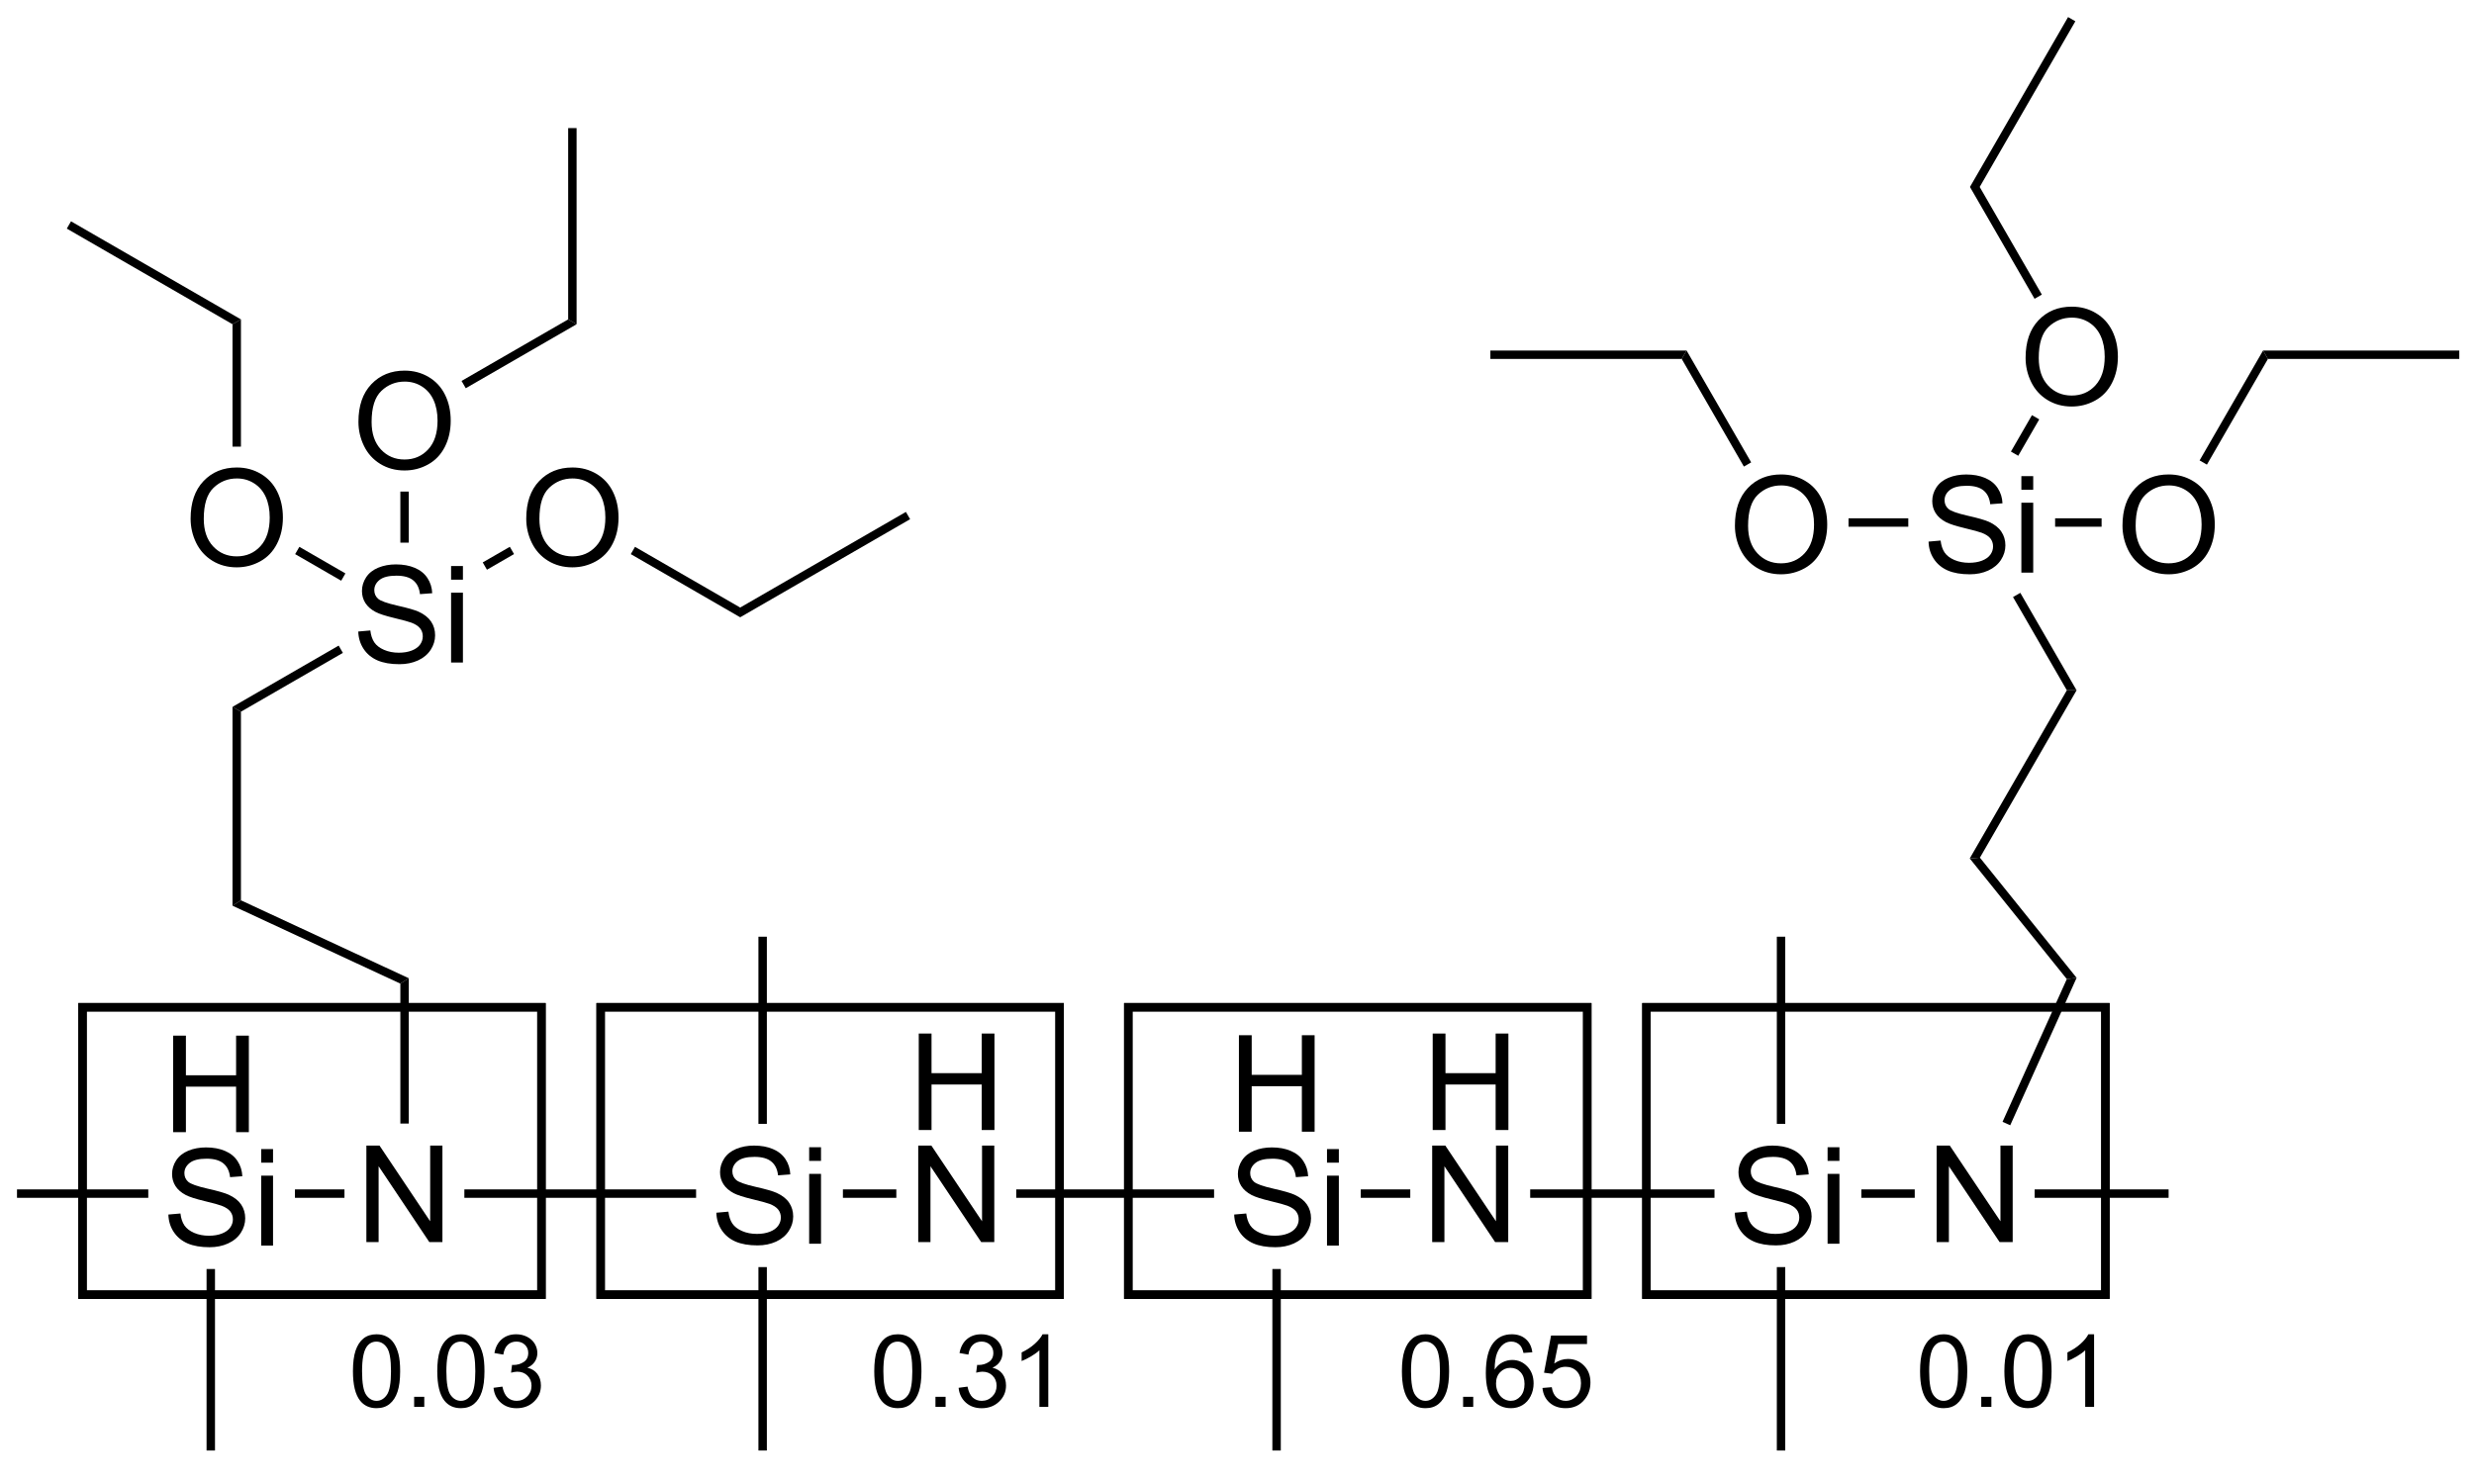 <?xml version="1.0" encoding="UTF-8"?>
<!DOCTYPE svg PUBLIC '-//W3C//DTD SVG 1.0//EN'
          'http://www.w3.org/TR/2001/REC-SVG-20010904/DTD/svg10.dtd'>
<svg stroke-dasharray="none" shape-rendering="auto" xmlns="http://www.w3.org/2000/svg" font-family="'Dialog'" text-rendering="auto" width="90" fill-opacity="1" color-interpolation="auto" color-rendering="auto" preserveAspectRatio="xMidYMid meet" font-size="12px" viewBox="0 0 90 54" fill="black" xmlns:xlink="http://www.w3.org/1999/xlink" stroke="black" image-rendering="auto" stroke-miterlimit="10" stroke-linecap="square" stroke-linejoin="miter" font-style="normal" stroke-width="1" height="54" stroke-dashoffset="0" font-weight="normal" stroke-opacity="1"
><!--Generated by the Batik Graphics2D SVG Generator--><defs id="genericDefs"
  /><g
  ><defs id="defs1"
    ><clipPath clipPathUnits="userSpaceOnUse" id="clipPath1"
      ><path d="M0.646 0.646 L151.728 0.646 L151.728 90.169 L0.646 90.169 L0.646 0.646 Z"
      /></clipPath
      ><clipPath clipPathUnits="userSpaceOnUse" id="clipPath2"
      ><path d="M83.215 96.438 L83.215 183.472 L230.097 183.472 L230.097 96.438 Z"
      /></clipPath
    ></defs
    ><g transform="scale(0.596,0.596) translate(-0.646,-0.646) matrix(1.029,0,0,1.029,-84.95,-98.55)"
    ><path d="M93.453 163.575 L93.453 157.848 L94.211 157.848 L94.211 160.2 L97.188 160.2 L97.188 157.848 L97.945 157.848 L97.945 163.575 L97.188 163.575 L97.188 160.875 L94.211 160.875 L94.211 163.575 L93.453 163.575 Z" stroke="none" clip-path="url(#clipPath2)"
    /></g
    ><g transform="matrix(0.613,0,0,0.613,-50.989,-59.091)"
    ><path d="M93.172 168.492 L93.888 168.43 Q93.938 168.859 94.122 169.135 Q94.31 169.411 94.701 169.581 Q95.091 169.75 95.578 169.75 Q96.013 169.75 96.344 169.622 Q96.677 169.492 96.838 169.268 Q97 169.044 97 168.779 Q97 168.508 96.844 168.307 Q96.688 168.107 96.328 167.969 Q96.099 167.88 95.31 167.69 Q94.521 167.5 94.203 167.333 Q93.794 167.117 93.591 166.799 Q93.391 166.482 93.391 166.086 Q93.391 165.654 93.635 165.276 Q93.883 164.898 94.354 164.703 Q94.828 164.508 95.406 164.508 Q96.044 164.508 96.529 164.714 Q97.016 164.919 97.276 165.318 Q97.539 165.716 97.56 166.219 L96.833 166.273 Q96.773 165.732 96.435 165.456 Q96.099 165.177 95.438 165.177 Q94.75 165.177 94.435 165.43 Q94.122 165.68 94.122 166.036 Q94.122 166.344 94.344 166.544 Q94.562 166.742 95.487 166.953 Q96.412 167.161 96.755 167.318 Q97.255 167.547 97.492 167.901 Q97.732 168.255 97.732 168.716 Q97.732 169.172 97.469 169.578 Q97.208 169.982 96.716 170.208 Q96.227 170.432 95.615 170.432 Q94.836 170.432 94.31 170.206 Q93.787 169.976 93.487 169.523 Q93.188 169.068 93.172 168.492 ZM98.68 165.414 L98.68 164.607 L99.383 164.607 L99.383 165.414 L98.68 165.414 ZM98.68 170.333 L98.68 166.185 L99.383 166.185 L99.383 170.333 L98.68 170.333 Z" stroke="none" clip-path="url(#clipPath2)"
    /></g
    ><g transform="matrix(0.613,0,0,0.613,-50.989,-59.091)"
    ><path d="M84.188 167.5 L84.188 167 L91.979 167 L91.979 167.5 Z" stroke="none" clip-path="url(#clipPath2)"
    /></g
    ><g transform="matrix(0.613,0,0,0.613,-50.989,-59.091)"
    ><path d="M104.922 170.125 L104.922 164.398 L105.701 164.398 L108.708 168.893 L108.708 164.398 L109.435 164.398 L109.435 170.125 L108.656 170.125 L105.648 165.625 L105.648 170.125 L104.922 170.125 Z" stroke="none" clip-path="url(#clipPath2)"
    /></g
    ><g transform="matrix(0.613,0,0,0.613,-50.989,-59.091)"
    ><path d="M100.683 167.5 L100.683 167 L103.622 167 L103.622 167.5 Z" stroke="none" clip-path="url(#clipPath2)"
    /></g
    ><g transform="matrix(0.613,0,0,0.613,-50.989,-59.091)"
    ><path d="M125.691 168.384 L126.407 168.321 Q126.457 168.751 126.642 169.027 Q126.829 169.303 127.22 169.472 Q127.611 169.642 128.098 169.642 Q128.532 169.642 128.863 169.514 Q129.197 169.384 129.358 169.16 Q129.519 168.936 129.519 168.67 Q129.519 168.399 129.363 168.199 Q129.207 167.998 128.848 167.86 Q128.619 167.772 127.829 167.582 Q127.04 167.392 126.723 167.225 Q126.314 167.009 126.111 166.691 Q125.91 166.373 125.91 165.978 Q125.91 165.545 126.155 165.168 Q126.402 164.79 126.874 164.595 Q127.348 164.399 127.926 164.399 Q128.564 164.399 129.048 164.605 Q129.535 164.811 129.796 165.209 Q130.059 165.608 130.079 166.11 L129.353 166.165 Q129.293 165.623 128.954 165.347 Q128.619 165.069 127.957 165.069 Q127.269 165.069 126.954 165.321 Q126.642 165.571 126.642 165.928 Q126.642 166.235 126.863 166.436 Q127.082 166.634 128.006 166.845 Q128.931 167.053 129.275 167.209 Q129.775 167.439 130.012 167.793 Q130.251 168.147 130.251 168.608 Q130.251 169.064 129.988 169.47 Q129.728 169.873 129.236 170.1 Q128.746 170.324 128.134 170.324 Q127.355 170.324 126.829 170.097 Q126.306 169.868 126.007 169.415 Q125.707 168.959 125.691 168.384 ZM131.199 165.306 L131.199 164.498 L131.902 164.498 L131.902 165.306 L131.199 165.306 ZM131.199 170.225 L131.199 166.077 L131.902 166.077 L131.902 170.225 L131.199 170.225 Z" stroke="none" clip-path="url(#clipPath2)"
    /></g
    ><g transform="matrix(0.613,0,0,0.613,-50.989,-59.091)"
    ><path d="M110.737 167.5 L110.737 167 L124.489 167 L124.489 167.5 Z" stroke="none" clip-path="url(#clipPath2)"
    /></g
    ><g transform="matrix(0.613,0,0,0.613,-50.989,-59.091)"
    ><path d="M137.703 163.475 L137.703 157.748 L138.461 157.748 L138.461 160.1 L141.438 160.1 L141.438 157.748 L142.195 157.748 L142.195 163.475 L141.438 163.475 L141.438 160.774 L138.461 160.774 L138.461 163.475 L137.703 163.475 Z" stroke="none" clip-path="url(#clipPath2)"
    /></g
    ><g transform="matrix(0.613,0,0,0.613,-50.989,-59.091)"
    ><path d="M137.672 170.125 L137.672 164.398 L138.451 164.398 L141.458 168.893 L141.458 164.398 L142.185 164.398 L142.185 170.125 L141.406 170.125 L138.398 165.625 L138.398 170.125 L137.672 170.125 Z" stroke="none" clip-path="url(#clipPath2)"
    /></g
    ><g transform="matrix(0.613,0,0,0.613,-50.989,-59.091)"
    ><path d="M133.202 167.5 L133.202 167 L136.372 167 L136.372 167.5 Z" stroke="none" clip-path="url(#clipPath2)"
    /></g
    ><g transform="matrix(0.613,0,0,0.613,-50.989,-59.091)"
    ><path d="M156.703 163.575 L156.703 157.848 L157.461 157.848 L157.461 160.2 L160.438 160.2 L160.438 157.848 L161.195 157.848 L161.195 163.575 L160.438 163.575 L160.438 160.875 L157.461 160.875 L157.461 163.575 L156.703 163.575 Z" stroke="none" clip-path="url(#clipPath2)"
    /></g
    ><g transform="matrix(0.613,0,0,0.613,-50.989,-59.091)"
    ><path d="M156.422 168.492 L157.138 168.43 Q157.188 168.859 157.372 169.135 Q157.56 169.411 157.951 169.581 Q158.341 169.75 158.828 169.75 Q159.263 169.75 159.594 169.622 Q159.927 169.492 160.089 169.268 Q160.25 169.044 160.25 168.779 Q160.25 168.508 160.094 168.307 Q159.938 168.107 159.578 167.969 Q159.349 167.88 158.56 167.69 Q157.771 167.5 157.453 167.333 Q157.044 167.117 156.841 166.799 Q156.641 166.482 156.641 166.086 Q156.641 165.654 156.885 165.276 Q157.133 164.898 157.604 164.703 Q158.078 164.508 158.656 164.508 Q159.294 164.508 159.779 164.714 Q160.266 164.919 160.526 165.318 Q160.789 165.716 160.81 166.219 L160.083 166.273 Q160.023 165.732 159.685 165.456 Q159.349 165.177 158.688 165.177 Q158 165.177 157.685 165.43 Q157.372 165.68 157.372 166.036 Q157.372 166.344 157.594 166.544 Q157.812 166.742 158.737 166.953 Q159.661 167.161 160.005 167.318 Q160.505 167.547 160.742 167.901 Q160.982 168.255 160.982 168.716 Q160.982 169.172 160.719 169.578 Q160.458 169.982 159.966 170.208 Q159.477 170.432 158.865 170.432 Q158.086 170.432 157.56 170.206 Q157.036 169.976 156.737 169.523 Q156.438 169.068 156.422 168.492 ZM161.93 165.414 L161.93 164.607 L162.633 164.607 L162.633 165.414 L161.93 165.414 ZM161.93 170.333 L161.93 166.185 L162.633 166.185 L162.633 170.333 L161.93 170.333 Z" stroke="none" clip-path="url(#clipPath2)"
    /></g
    ><g transform="matrix(0.613,0,0,0.613,-50.989,-59.091)"
    ><path d="M143.488 167.5 L143.488 167 L155.229 167 L155.229 167.5 Z" stroke="none" clip-path="url(#clipPath2)"
    /></g
    ><g transform="matrix(0.613,0,0,0.613,-50.989,-59.091)"
    ><path d="M168.203 163.475 L168.203 157.748 L168.961 157.748 L168.961 160.1 L171.938 160.1 L171.938 157.748 L172.695 157.748 L172.695 163.475 L171.938 163.475 L171.938 160.774 L168.961 160.774 L168.961 163.475 L168.203 163.475 Z" stroke="none" clip-path="url(#clipPath2)"
    /></g
    ><g transform="matrix(0.613,0,0,0.613,-50.989,-59.091)"
    ><path d="M168.172 170.125 L168.172 164.398 L168.951 164.398 L171.958 168.893 L171.958 164.398 L172.685 164.398 L172.685 170.125 L171.906 170.125 L168.898 165.625 L168.898 170.125 L168.172 170.125 Z" stroke="none" clip-path="url(#clipPath2)"
    /></g
    ><g transform="matrix(0.613,0,0,0.613,-50.989,-59.091)"
    ><path d="M163.933 167.5 L163.933 167 L166.872 167 L166.872 167.5 Z" stroke="none" clip-path="url(#clipPath2)"
    /></g
    ><g transform="matrix(0.613,0,0,0.613,-50.989,-59.091)"
    ><path d="M186.129 168.384 L186.845 168.321 Q186.894 168.751 187.079 169.027 Q187.267 169.303 187.657 169.472 Q188.048 169.642 188.535 169.642 Q188.97 169.642 189.301 169.514 Q189.634 169.384 189.796 169.16 Q189.957 168.936 189.957 168.67 Q189.957 168.399 189.801 168.199 Q189.644 167.998 189.285 167.86 Q189.056 167.772 188.267 167.582 Q187.478 167.392 187.16 167.225 Q186.751 167.009 186.548 166.691 Q186.348 166.373 186.348 165.978 Q186.348 165.545 186.592 165.168 Q186.84 164.79 187.311 164.595 Q187.785 164.399 188.363 164.399 Q189.001 164.399 189.486 164.605 Q189.973 164.811 190.233 165.209 Q190.496 165.608 190.517 166.11 L189.79 166.165 Q189.73 165.623 189.392 165.347 Q189.056 165.069 188.394 165.069 Q187.707 165.069 187.392 165.321 Q187.079 165.571 187.079 165.928 Q187.079 166.235 187.301 166.436 Q187.519 166.634 188.444 166.845 Q189.369 167.053 189.712 167.209 Q190.212 167.439 190.449 167.793 Q190.689 168.147 190.689 168.608 Q190.689 169.064 190.426 169.47 Q190.165 169.873 189.673 170.1 Q189.184 170.324 188.572 170.324 Q187.793 170.324 187.267 170.097 Q186.744 169.868 186.444 169.415 Q186.144 168.959 186.129 168.384 ZM191.637 165.306 L191.637 164.498 L192.34 164.498 L192.34 165.306 L191.637 165.306 ZM191.637 170.225 L191.637 166.077 L192.34 166.077 L192.34 170.225 L191.637 170.225 Z" stroke="none" clip-path="url(#clipPath2)"
    /></g
    ><g transform="matrix(0.613,0,0,0.613,-50.989,-59.091)"
    ><path d="M173.988 167.5 L173.988 167 L184.926 167 L184.926 167.5 Z" stroke="none" clip-path="url(#clipPath2)"
    /></g
    ><g transform="matrix(0.613,0,0,0.613,-50.989,-59.091)"
    ><path d="M198.109 170.125 L198.109 164.398 L198.888 164.398 L201.896 168.893 L201.896 164.398 L202.622 164.398 L202.622 170.125 L201.844 170.125 L198.836 165.625 L198.836 170.125 L198.109 170.125 Z" stroke="none" clip-path="url(#clipPath2)"
    /></g
    ><g transform="matrix(0.613,0,0,0.613,-50.989,-59.091)"
    ><path d="M193.64 167.5 L193.64 167 L196.809 167 L196.809 167.5 Z" stroke="none" clip-path="url(#clipPath2)"
    /></g
    ><g transform="matrix(0.613,0,0,0.613,-50.989,-59.091)"
    ><path d="M202.476 163.193 L202.02 162.988 L205.834 154.515 L206.416 154.441 Z" stroke="none" clip-path="url(#clipPath2)"
    /></g
    ><g transform="matrix(0.613,0,0,0.613,-50.989,-59.091)"
    ><path d="M203.925 167.5 L203.925 167 L211.875 167 L211.875 167.5 Z" stroke="none" clip-path="url(#clipPath2)"
    /></g
    ><g transform="matrix(0.613,0,0,0.613,-50.989,-59.091)"
    ><path d="M189.125 163.109 L188.625 163.109 L188.625 152 L189.125 152 Z" stroke="none" clip-path="url(#clipPath2)"
    /></g
    ><g transform="matrix(0.613,0,0,0.613,-50.989,-59.091)"
    ><path d="M188.625 171.612 L189.125 171.612 L189.125 182.5 L188.625 182.5 Z" stroke="none" clip-path="url(#clipPath2)"
    /></g
    ><g transform="matrix(0.613,0,0,0.613,-50.989,-59.091)"
    ><path d="M206.416 154.441 L205.834 154.515 L200.073 147.355 L200.677 147.308 Z" stroke="none" clip-path="url(#clipPath2)"
    /></g
    ><g transform="matrix(0.613,0,0,0.613,-50.989,-59.091)"
    ><path d="M200.677 147.308 L200.073 147.355 L205.836 137.372 L206.414 137.372 Z" stroke="none" clip-path="url(#clipPath2)"
    /></g
    ><g transform="matrix(0.613,0,0,0.613,-50.989,-59.091)"
    ><path d="M158.688 171.726 L159.188 171.726 L159.188 182.5 L158.688 182.5 Z" stroke="none" clip-path="url(#clipPath2)"
    /></g
    ><g transform="matrix(0.613,0,0,0.613,-50.989,-59.091)"
    ><path d="M128.688 163.109 L128.188 163.109 L128.188 152 L128.688 152 Z" stroke="none" clip-path="url(#clipPath2)"
    /></g
    ><g transform="matrix(0.613,0,0,0.613,-50.989,-59.091)"
    ><path d="M128.188 171.612 L128.688 171.612 L128.688 182.5 L128.188 182.5 Z" stroke="none" clip-path="url(#clipPath2)"
    /></g
    ><g transform="matrix(0.613,0,0,0.613,-50.989,-59.091)"
    ><path d="M107.438 163.091 L106.938 163.091 L106.938 154.785 L107.438 154.465 Z" stroke="none" clip-path="url(#clipPath2)"
    /></g
    ><g transform="matrix(0.613,0,0,0.613,-50.989,-59.091)"
    ><path d="M95.438 171.726 L95.938 171.726 L95.938 182.5 L95.438 182.5 Z" stroke="none" clip-path="url(#clipPath2)"
    /></g
    ><g stroke-width="0.5" transform="matrix(0.613,0,0,0.613,-50.989,-59.091)"
    ><path fill="none" d="M88.075 156.188 L115.312 156.188 L115.312 173.25 L88.075 173.25 Z" clip-path="url(#clipPath2)"
    /></g
    ><g stroke-width="0.5" transform="matrix(0.613,0,0,0.613,-50.989,-59.091)"
    ><path fill="none" d="M88.075 156.188 L115.312 156.188 L115.312 173.25 L88.075 173.25 Z" clip-path="url(#clipPath2)"
    /></g
    ><g transform="matrix(0.613,0,0,0.613,-50.989,-59.091)"
    ><path d="M107.438 154.465 L106.938 154.785 L96.978 150.16 L97.478 149.84 Z" stroke="none" clip-path="url(#clipPath2)"
    /></g
    ><g transform="matrix(0.613,0,0,0.613,-50.989,-59.091)"
    ><path d="M97.478 149.84 L96.978 150.16 L96.978 138.356 L97.478 138.644 Z" stroke="none" clip-path="url(#clipPath2)"
    /></g
    ><g transform="matrix(0.613,0,0,0.613,-50.989,-59.091)"
    ><path d="M104.441 133.884 L105.157 133.821 Q105.207 134.251 105.392 134.527 Q105.579 134.803 105.97 134.972 Q106.361 135.142 106.848 135.142 Q107.282 135.142 107.613 135.014 Q107.947 134.884 108.108 134.66 Q108.269 134.436 108.269 134.17 Q108.269 133.899 108.113 133.699 Q107.957 133.498 107.598 133.36 Q107.368 133.272 106.579 133.082 Q105.79 132.892 105.473 132.725 Q105.064 132.509 104.861 132.191 Q104.66 131.873 104.66 131.478 Q104.66 131.045 104.905 130.668 Q105.152 130.29 105.624 130.095 Q106.098 129.899 106.676 129.899 Q107.314 129.899 107.798 130.105 Q108.285 130.311 108.546 130.709 Q108.809 131.108 108.829 131.61 L108.103 131.665 Q108.043 131.123 107.704 130.847 Q107.368 130.569 106.707 130.569 Q106.019 130.569 105.704 130.821 Q105.392 131.071 105.392 131.428 Q105.392 131.735 105.613 131.936 Q105.832 132.134 106.757 132.345 Q107.681 132.553 108.025 132.709 Q108.525 132.939 108.762 133.293 Q109.001 133.647 109.001 134.108 Q109.001 134.564 108.738 134.97 Q108.478 135.373 107.986 135.6 Q107.496 135.824 106.884 135.824 Q106.105 135.824 105.579 135.597 Q105.056 135.368 104.757 134.915 Q104.457 134.459 104.441 133.884 ZM109.949 130.806 L109.949 129.998 L110.652 129.998 L110.652 130.806 L109.949 130.806 ZM109.949 135.725 L109.949 131.577 L110.652 131.577 L110.652 135.725 L109.949 135.725 Z" stroke="none" clip-path="url(#clipPath2)"
    /></g
    ><g transform="matrix(0.613,0,0,0.613,-50.989,-59.091)"
    ><path d="M97.478 138.644 L96.978 138.356 L103.278 134.719 L103.528 135.152 Z" stroke="none" clip-path="url(#clipPath2)"
    /></g
    ><g transform="matrix(0.613,0,0,0.613,-50.989,-59.091)"
    ><path d="M104.451 121.436 Q104.451 120.009 105.216 119.204 Q105.982 118.397 107.193 118.397 Q107.984 118.397 108.62 118.777 Q109.258 119.155 109.591 119.832 Q109.927 120.509 109.927 121.368 Q109.927 122.241 109.576 122.928 Q109.224 123.616 108.578 123.97 Q107.935 124.324 107.188 124.324 Q106.38 124.324 105.742 123.933 Q105.107 123.54 104.779 122.866 Q104.451 122.189 104.451 121.436 ZM105.232 121.446 Q105.232 122.483 105.787 123.079 Q106.344 123.673 107.185 123.673 Q108.039 123.673 108.591 123.071 Q109.146 122.47 109.146 121.366 Q109.146 120.665 108.909 120.144 Q108.672 119.623 108.216 119.337 Q107.763 119.048 107.195 119.048 Q106.391 119.048 105.81 119.603 Q105.232 120.155 105.232 121.446 Z" stroke="none" clip-path="url(#clipPath2)"
    /></g
    ><g transform="matrix(0.613,0,0,0.613,-50.989,-59.091)"
    ><path d="M107.438 128.609 L106.938 128.609 L106.938 125.577 L107.438 125.577 Z" stroke="none" clip-path="url(#clipPath2)"
    /></g
    ><g transform="matrix(0.613,0,0,0.613,-50.989,-59.091)"
    ><path d="M114.41 127.186 Q114.41 125.759 115.175 124.954 Q115.941 124.147 117.152 124.147 Q117.944 124.147 118.579 124.527 Q119.217 124.905 119.55 125.582 Q119.886 126.259 119.886 127.118 Q119.886 127.991 119.535 128.678 Q119.183 129.366 118.537 129.72 Q117.894 130.074 117.147 130.074 Q116.34 130.074 115.701 129.683 Q115.066 129.29 114.738 128.616 Q114.41 127.939 114.41 127.186 ZM115.191 127.196 Q115.191 128.233 115.746 128.829 Q116.303 129.423 117.144 129.423 Q117.998 129.423 118.55 128.821 Q119.105 128.22 119.105 127.116 Q119.105 126.415 118.868 125.894 Q118.631 125.373 118.175 125.087 Q117.722 124.798 117.155 124.798 Q116.35 124.798 115.769 125.353 Q115.191 125.905 115.191 127.196 Z" stroke="none" clip-path="url(#clipPath2)"
    /></g
    ><g transform="matrix(0.613,0,0,0.613,-50.989,-59.091)"
    ><path d="M112.077 130.215 L111.827 129.782 L113.435 128.855 L113.685 129.287 Z" stroke="none" clip-path="url(#clipPath2)"
    /></g
    ><g transform="matrix(0.613,0,0,0.613,-50.989,-59.091)"
    ><path d="M94.491 127.186 Q94.491 125.759 95.257 124.954 Q96.022 124.147 97.233 124.147 Q98.025 124.147 98.66 124.527 Q99.299 124.905 99.632 125.582 Q99.968 126.259 99.968 127.118 Q99.968 127.991 99.616 128.678 Q99.265 129.366 98.619 129.72 Q97.976 130.074 97.228 130.074 Q96.421 130.074 95.783 129.683 Q95.147 129.29 94.819 128.616 Q94.491 127.939 94.491 127.186 ZM95.272 127.196 Q95.272 128.233 95.827 128.829 Q96.385 129.423 97.226 129.423 Q98.08 129.423 98.632 128.821 Q99.186 128.22 99.186 127.116 Q99.186 126.415 98.95 125.894 Q98.713 125.373 98.257 125.087 Q97.804 124.798 97.236 124.798 Q96.431 124.798 95.851 125.353 Q95.272 125.905 95.272 127.196 Z" stroke="none" clip-path="url(#clipPath2)"
    /></g
    ><g transform="matrix(0.613,0,0,0.613,-50.989,-59.091)"
    ><path d="M103.678 130.435 L103.428 130.868 L100.695 129.29 L100.945 128.857 Z" stroke="none" clip-path="url(#clipPath2)"
    /></g
    ><g transform="matrix(0.613,0,0,0.613,-50.989,-59.091)"
    ><path d="M120.614 129.29 L120.864 128.857 L127.106 132.461 L127.106 133.039 Z" stroke="none" clip-path="url(#clipPath2)"
    /></g
    ><g transform="matrix(0.613,0,0,0.613,-50.989,-59.091)"
    ><path d="M127.106 133.039 L127.106 132.461 L136.94 126.784 L137.19 127.216 Z" stroke="none" clip-path="url(#clipPath2)"
    /></g
    ><g transform="matrix(0.613,0,0,0.613,-50.989,-59.091)"
    ><path d="M110.82 119.442 L110.57 119.009 L116.897 115.356 L117.397 115.644 Z" stroke="none" clip-path="url(#clipPath2)"
    /></g
    ><g transform="matrix(0.613,0,0,0.613,-50.989,-59.091)"
    ><path d="M117.397 115.644 L116.897 115.356 L116.897 104 L117.397 104 Z" stroke="none" clip-path="url(#clipPath2)"
    /></g
    ><g transform="matrix(0.613,0,0,0.613,-50.989,-59.091)"
    ><path d="M97.478 122.911 L96.978 122.911 L96.978 115.644 L97.478 115.356 Z" stroke="none" clip-path="url(#clipPath2)"
    /></g
    ><g transform="matrix(0.613,0,0,0.613,-50.989,-59.091)"
    ><path d="M97.478 115.356 L96.978 115.644 L87.144 109.966 L87.394 109.534 Z" stroke="none" clip-path="url(#clipPath2)"
    /></g
    ><g stroke-width="0.5" transform="matrix(0.613,0,0,0.613,-50.989,-59.091)"
    ><path fill="none" d="M118.825 156.188 L146.062 156.188 L146.062 173.25 L118.825 173.25 Z" clip-path="url(#clipPath2)"
    /></g
    ><g stroke-width="0.5" transform="matrix(0.613,0,0,0.613,-50.989,-59.091)"
    ><path fill="none" d="M118.825 156.188 L146.062 156.188 L146.062 173.25 L118.825 173.25 Z" clip-path="url(#clipPath2)"
    /></g
    ><g stroke-width="0.5" transform="matrix(0.613,0,0,0.613,-50.989,-59.091)"
    ><path fill="none" d="M150.137 156.188 L177.375 156.188 L177.375 173.25 L150.137 173.25 Z" clip-path="url(#clipPath2)"
    /></g
    ><g stroke-width="0.5" transform="matrix(0.613,0,0,0.613,-50.989,-59.091)"
    ><path fill="none" d="M150.137 156.188 L177.375 156.188 L177.375 173.25 L150.137 173.25 Z" clip-path="url(#clipPath2)"
    /></g
    ><g stroke-width="0.5" transform="matrix(0.613,0,0,0.613,-50.989,-59.091)"
    ><path fill="none" d="M180.887 156.188 L208.125 156.188 L208.125 173.25 L180.887 173.25 Z" clip-path="url(#clipPath2)"
    /></g
    ><g stroke-width="0.5" transform="matrix(0.613,0,0,0.613,-50.989,-59.091)"
    ><path fill="none" d="M180.887 156.188 L208.125 156.188 L208.125 173.25 L180.887 173.25 Z" clip-path="url(#clipPath2)"
    /></g
    ><g transform="matrix(0.613,0,0,0.613,-50.989,-59.091)"
    ><path d="M104.125 177.793 Q104.125 177.032 104.281 176.569 Q104.438 176.104 104.746 175.852 Q105.057 175.6 105.525 175.6 Q105.871 175.6 106.131 175.739 Q106.393 175.877 106.562 176.141 Q106.732 176.403 106.828 176.78 Q106.926 177.155 106.926 177.793 Q106.926 178.549 106.769 179.014 Q106.615 179.479 106.305 179.733 Q105.996 179.987 105.525 179.987 Q104.904 179.987 104.549 179.54 Q104.125 179.004 104.125 177.793 ZM104.666 177.793 Q104.666 178.852 104.914 179.202 Q105.162 179.551 105.525 179.551 Q105.889 179.551 106.135 179.2 Q106.383 178.848 106.383 177.793 Q106.383 176.733 106.135 176.385 Q105.889 176.036 105.519 176.036 Q105.156 176.036 104.939 176.344 Q104.666 176.737 104.666 177.793 ZM107.757 179.912 L107.757 179.311 L108.358 179.311 L108.358 179.912 L107.757 179.912 ZM109.129 177.793 Q109.129 177.032 109.285 176.569 Q109.441 176.104 109.75 175.852 Q110.061 175.6 110.529 175.6 Q110.875 175.6 111.135 175.739 Q111.397 175.877 111.566 176.141 Q111.736 176.403 111.832 176.78 Q111.93 177.155 111.93 177.793 Q111.93 178.549 111.773 179.014 Q111.619 179.479 111.309 179.733 Q111 179.987 110.529 179.987 Q109.908 179.987 109.553 179.54 Q109.129 179.004 109.129 177.793 ZM109.67 177.793 Q109.67 178.852 109.918 179.202 Q110.166 179.551 110.529 179.551 Q110.893 179.551 111.139 179.2 Q111.387 178.848 111.387 177.793 Q111.387 176.733 111.139 176.385 Q110.893 176.036 110.523 176.036 Q110.16 176.036 109.943 176.344 Q109.67 176.737 109.67 177.793 ZM112.468 178.778 L112.995 178.707 Q113.087 179.157 113.304 179.354 Q113.522 179.551 113.837 179.551 Q114.208 179.551 114.464 179.293 Q114.722 179.036 114.722 178.655 Q114.722 178.291 114.483 178.057 Q114.247 177.821 113.88 177.821 Q113.731 177.821 113.509 177.879 L113.567 177.416 Q113.62 177.422 113.651 177.422 Q113.989 177.422 114.259 177.246 Q114.528 177.071 114.528 176.703 Q114.528 176.415 114.331 176.225 Q114.136 176.034 113.825 176.034 Q113.517 176.034 113.311 176.227 Q113.106 176.42 113.048 176.807 L112.52 176.713 Q112.618 176.182 112.96 175.891 Q113.304 175.6 113.814 175.6 Q114.165 175.6 114.46 175.75 Q114.757 175.901 114.913 176.162 Q115.069 176.422 115.069 176.715 Q115.069 176.994 114.919 177.223 Q114.77 177.452 114.478 177.586 Q114.858 177.674 115.069 177.952 Q115.28 178.227 115.28 178.643 Q115.28 179.206 114.87 179.598 Q114.46 179.989 113.833 179.989 Q113.269 179.989 112.894 179.653 Q112.52 179.315 112.468 178.778 Z" stroke="none" clip-path="url(#clipPath2)"
    /></g
    ><g transform="matrix(0.613,0,0,0.613,-50.989,-59.091)"
    ><path d="M135.062 177.793 Q135.062 177.032 135.219 176.569 Q135.375 176.104 135.684 175.852 Q135.994 175.6 136.463 175.6 Q136.809 175.6 137.068 175.739 Q137.33 175.877 137.5 176.141 Q137.67 176.403 137.766 176.78 Q137.863 177.155 137.863 177.793 Q137.863 178.549 137.707 179.014 Q137.553 179.479 137.242 179.733 Q136.934 179.987 136.463 179.987 Q135.842 179.987 135.486 179.54 Q135.062 179.004 135.062 177.793 ZM135.603 177.793 Q135.603 178.852 135.852 179.202 Q136.1 179.551 136.463 179.551 Q136.826 179.551 137.072 179.2 Q137.32 178.848 137.32 177.793 Q137.32 176.733 137.072 176.385 Q136.826 176.036 136.457 176.036 Q136.094 176.036 135.877 176.344 Q135.603 176.737 135.603 177.793 ZM138.694 179.912 L138.694 179.311 L139.296 179.311 L139.296 179.912 L138.694 179.912 ZM140.068 178.778 L140.596 178.707 Q140.688 179.157 140.904 179.354 Q141.123 179.551 141.438 179.551 Q141.809 179.551 142.065 179.293 Q142.322 179.036 142.322 178.655 Q142.322 178.291 142.084 178.057 Q141.848 177.821 141.481 177.821 Q141.332 177.821 141.109 177.879 L141.168 177.416 Q141.221 177.422 141.252 177.422 Q141.59 177.422 141.859 177.246 Q142.129 177.071 142.129 176.703 Q142.129 176.415 141.932 176.225 Q141.736 176.034 141.426 176.034 Q141.117 176.034 140.912 176.227 Q140.707 176.42 140.648 176.807 L140.121 176.713 Q140.219 176.182 140.56 175.891 Q140.904 175.6 141.414 175.6 Q141.766 175.6 142.06 175.75 Q142.357 175.901 142.514 176.162 Q142.67 176.422 142.67 176.715 Q142.67 176.994 142.519 177.223 Q142.371 177.452 142.078 177.586 Q142.459 177.674 142.67 177.952 Q142.881 178.227 142.881 178.643 Q142.881 179.206 142.471 179.598 Q142.06 179.989 141.434 179.989 Q140.869 179.989 140.494 179.653 Q140.121 179.315 140.068 178.778 ZM145.39 179.912 L144.862 179.912 L144.862 176.551 Q144.671 176.733 144.362 176.915 Q144.054 177.096 143.808 177.188 L143.808 176.678 Q144.249 176.469 144.579 176.174 Q144.911 175.877 145.05 175.6 L145.39 175.6 L145.39 179.912 Z" stroke="none" clip-path="url(#clipPath2)"
    /></g
    ><g transform="matrix(0.613,0,0,0.613,-50.989,-59.091)"
    ><path d="M166.375 177.793 Q166.375 177.032 166.531 176.569 Q166.688 176.104 166.996 175.852 Q167.307 175.6 167.775 175.6 Q168.121 175.6 168.381 175.739 Q168.643 175.877 168.812 176.141 Q168.982 176.403 169.078 176.78 Q169.176 177.155 169.176 177.793 Q169.176 178.549 169.019 179.014 Q168.865 179.479 168.555 179.733 Q168.246 179.987 167.775 179.987 Q167.154 179.987 166.799 179.54 Q166.375 179.004 166.375 177.793 ZM166.916 177.793 Q166.916 178.852 167.164 179.202 Q167.412 179.551 167.775 179.551 Q168.139 179.551 168.385 179.2 Q168.633 178.848 168.633 177.793 Q168.633 176.733 168.385 176.385 Q168.139 176.036 167.769 176.036 Q167.406 176.036 167.19 176.344 Q166.916 176.737 166.916 177.793 ZM170.007 179.912 L170.007 179.311 L170.608 179.311 L170.608 179.912 L170.007 179.912 ZM174.115 176.668 L173.59 176.709 Q173.519 176.399 173.391 176.258 Q173.178 176.034 172.863 176.034 Q172.611 176.034 172.422 176.174 Q172.172 176.356 172.027 176.706 Q171.885 177.053 171.879 177.698 Q172.07 177.407 172.346 177.266 Q172.621 177.125 172.922 177.125 Q173.449 177.125 173.82 177.514 Q174.191 177.903 174.191 178.518 Q174.191 178.922 174.016 179.27 Q173.842 179.616 173.537 179.801 Q173.232 179.987 172.846 179.987 Q172.188 179.987 171.772 179.502 Q171.356 179.016 171.356 177.903 Q171.356 176.657 171.815 176.092 Q172.217 175.6 172.897 175.6 Q173.402 175.6 173.727 175.885 Q174.051 176.168 174.115 176.668 ZM171.961 178.52 Q171.961 178.793 172.076 179.043 Q172.193 179.291 172.4 179.422 Q172.609 179.551 172.838 179.551 Q173.172 179.551 173.412 179.282 Q173.652 179.012 173.652 178.549 Q173.652 178.104 173.414 177.848 Q173.178 177.592 172.816 177.592 Q172.459 177.592 172.209 177.848 Q171.961 178.104 171.961 178.52 ZM174.716 178.787 L175.269 178.741 Q175.331 179.145 175.554 179.348 Q175.778 179.551 176.095 179.551 Q176.476 179.551 176.739 179.264 Q177.003 178.977 177.003 178.502 Q177.003 178.051 176.749 177.791 Q176.497 177.53 176.087 177.53 Q175.831 177.53 175.626 177.647 Q175.421 177.762 175.304 177.946 L174.81 177.881 L175.226 175.676 L177.36 175.676 L177.36 176.18 L175.648 176.18 L175.415 177.334 Q175.802 177.065 176.227 177.065 Q176.79 177.065 177.177 177.456 Q177.564 177.844 177.564 178.456 Q177.564 179.04 177.224 179.463 Q176.81 179.987 176.095 179.987 Q175.509 179.987 175.138 179.659 Q174.769 179.328 174.716 178.787 Z" stroke="none" clip-path="url(#clipPath2)"
    /></g
    ><g transform="matrix(0.613,0,0,0.613,-50.989,-59.091)"
    ><path d="M197.125 177.793 Q197.125 177.032 197.281 176.569 Q197.438 176.104 197.746 175.852 Q198.057 175.6 198.525 175.6 Q198.871 175.6 199.131 175.739 Q199.393 175.877 199.562 176.141 Q199.732 176.403 199.828 176.78 Q199.926 177.155 199.926 177.793 Q199.926 178.549 199.769 179.014 Q199.615 179.479 199.305 179.733 Q198.996 179.987 198.525 179.987 Q197.904 179.987 197.549 179.54 Q197.125 179.004 197.125 177.793 ZM197.666 177.793 Q197.666 178.852 197.914 179.202 Q198.162 179.551 198.525 179.551 Q198.889 179.551 199.135 179.2 Q199.383 178.848 199.383 177.793 Q199.383 176.733 199.135 176.385 Q198.889 176.036 198.519 176.036 Q198.156 176.036 197.94 176.344 Q197.666 176.737 197.666 177.793 ZM200.757 179.912 L200.757 179.311 L201.358 179.311 L201.358 179.912 L200.757 179.912 ZM202.129 177.793 Q202.129 177.032 202.285 176.569 Q202.441 176.104 202.75 175.852 Q203.06 175.6 203.529 175.6 Q203.875 175.6 204.135 175.739 Q204.397 175.877 204.566 176.141 Q204.736 176.403 204.832 176.78 Q204.93 177.155 204.93 177.793 Q204.93 178.549 204.773 179.014 Q204.619 179.479 204.309 179.733 Q204 179.987 203.529 179.987 Q202.908 179.987 202.553 179.54 Q202.129 179.004 202.129 177.793 ZM202.67 177.793 Q202.67 178.852 202.918 179.202 Q203.166 179.551 203.529 179.551 Q203.893 179.551 204.139 179.2 Q204.387 178.848 204.387 177.793 Q204.387 176.733 204.139 176.385 Q203.893 176.036 203.523 176.036 Q203.16 176.036 202.943 176.344 Q202.67 176.737 202.67 177.793 ZM207.452 179.912 L206.925 179.912 L206.925 176.551 Q206.733 176.733 206.425 176.915 Q206.116 177.096 205.87 177.188 L205.87 176.678 Q206.311 176.469 206.642 176.174 Q206.974 175.877 207.112 175.6 L207.452 175.6 L207.452 179.912 Z" stroke="none" clip-path="url(#clipPath2)"
    /></g
    ><g transform="matrix(0.613,0,0,0.613,-50.989,-59.091)"
    ><path d="M197.629 128.547 L198.345 128.484 Q198.394 128.914 198.579 129.19 Q198.767 129.466 199.157 129.635 Q199.548 129.804 200.035 129.804 Q200.47 129.804 200.801 129.677 Q201.134 129.547 201.296 129.323 Q201.457 129.099 201.457 128.833 Q201.457 128.562 201.301 128.362 Q201.144 128.161 200.785 128.023 Q200.556 127.935 199.767 127.745 Q198.978 127.555 198.66 127.388 Q198.251 127.172 198.048 126.854 Q197.848 126.536 197.848 126.14 Q197.848 125.708 198.092 125.331 Q198.34 124.953 198.811 124.758 Q199.285 124.562 199.863 124.562 Q200.501 124.562 200.986 124.768 Q201.473 124.974 201.733 125.372 Q201.996 125.771 202.017 126.273 L201.29 126.328 Q201.23 125.786 200.892 125.51 Q200.556 125.232 199.894 125.232 Q199.207 125.232 198.892 125.484 Q198.579 125.734 198.579 126.091 Q198.579 126.398 198.801 126.599 Q199.019 126.797 199.944 127.008 Q200.869 127.216 201.212 127.372 Q201.712 127.601 201.949 127.956 Q202.189 128.31 202.189 128.771 Q202.189 129.226 201.926 129.633 Q201.665 130.036 201.173 130.263 Q200.684 130.487 200.072 130.487 Q199.293 130.487 198.767 130.26 Q198.244 130.031 197.944 129.578 Q197.644 129.122 197.629 128.547 ZM203.137 125.469 L203.137 124.661 L203.84 124.661 L203.84 125.469 L203.137 125.469 ZM203.137 130.388 L203.137 126.239 L203.84 126.239 L203.84 130.388 L203.137 130.388 Z" stroke="none" clip-path="url(#clipPath2)"
    /></g
    ><g transform="matrix(0.613,0,0,0.613,-50.989,-59.091)"
    ><path d="M206.414 137.372 L205.836 137.372 L202.641 131.838 L203.074 131.588 Z" stroke="none" clip-path="url(#clipPath2)"
    /></g
    ><g transform="matrix(0.613,0,0,0.613,-50.989,-59.091)"
    ><path d="M186.138 127.599 Q186.138 126.172 186.904 125.367 Q187.669 124.56 188.88 124.56 Q189.672 124.56 190.307 124.94 Q190.945 125.317 191.279 125.995 Q191.615 126.672 191.615 127.531 Q191.615 128.403 191.263 129.091 Q190.911 129.778 190.266 130.133 Q189.622 130.487 188.875 130.487 Q188.068 130.487 187.43 130.096 Q186.794 129.703 186.466 129.028 Q186.138 128.351 186.138 127.599 ZM186.919 127.609 Q186.919 128.646 187.474 129.242 Q188.031 129.836 188.872 129.836 Q189.727 129.836 190.279 129.234 Q190.833 128.633 190.833 127.528 Q190.833 126.828 190.596 126.307 Q190.359 125.786 189.904 125.5 Q189.451 125.211 188.883 125.211 Q188.078 125.211 187.497 125.765 Q186.919 126.317 186.919 127.609 Z" stroke="none" clip-path="url(#clipPath2)"
    /></g
    ><g transform="matrix(0.613,0,0,0.613,-50.989,-59.091)"
    ><path d="M196.426 127.163 L196.426 127.663 L192.88 127.663 L192.88 127.163 Z" stroke="none" clip-path="url(#clipPath2)"
    /></g
    ><g transform="matrix(0.613,0,0,0.613,-50.989,-59.091)"
    ><path d="M203.388 117.639 Q203.388 116.212 204.154 115.408 Q204.919 114.6 206.13 114.6 Q206.922 114.6 207.557 114.981 Q208.195 115.358 208.529 116.035 Q208.865 116.712 208.865 117.572 Q208.865 118.444 208.513 119.132 Q208.161 119.819 207.516 120.173 Q206.872 120.528 206.125 120.528 Q205.318 120.528 204.68 120.137 Q204.044 119.744 203.716 119.069 Q203.388 118.392 203.388 117.639 ZM204.169 117.65 Q204.169 118.686 204.724 119.283 Q205.281 119.876 206.122 119.876 Q206.977 119.876 207.529 119.275 Q208.083 118.673 208.083 117.569 Q208.083 116.869 207.846 116.348 Q207.609 115.827 207.154 115.54 Q206.701 115.251 206.133 115.251 Q205.328 115.251 204.747 115.806 Q204.169 116.358 204.169 117.65 Z" stroke="none" clip-path="url(#clipPath2)"
    /></g
    ><g transform="matrix(0.613,0,0,0.613,-50.989,-59.091)"
    ><path d="M202.951 123.452 L202.517 123.202 L203.765 121.041 L204.198 121.291 Z" stroke="none" clip-path="url(#clipPath2)"
    /></g
    ><g transform="matrix(0.613,0,0,0.613,-50.989,-59.091)"
    ><path d="M209.138 127.599 Q209.138 126.172 209.904 125.367 Q210.669 124.56 211.88 124.56 Q212.672 124.56 213.307 124.94 Q213.945 125.317 214.279 125.995 Q214.615 126.672 214.615 127.531 Q214.615 128.403 214.263 129.091 Q213.911 129.778 213.266 130.133 Q212.622 130.487 211.875 130.487 Q211.068 130.487 210.43 130.096 Q209.794 129.703 209.466 129.028 Q209.138 128.351 209.138 127.599 ZM209.919 127.609 Q209.919 128.646 210.474 129.242 Q211.031 129.836 211.872 129.836 Q212.727 129.836 213.279 129.234 Q213.833 128.633 213.833 127.528 Q213.833 126.828 213.596 126.307 Q213.359 125.786 212.904 125.5 Q212.451 125.211 211.883 125.211 Q211.078 125.211 210.497 125.765 Q209.919 126.317 209.919 127.609 Z" stroke="none" clip-path="url(#clipPath2)"
    /></g
    ><g transform="matrix(0.613,0,0,0.613,-50.989,-59.091)"
    ><path d="M205.14 127.663 L205.14 127.163 L207.898 127.163 L207.898 127.663 Z" stroke="none" clip-path="url(#clipPath2)"
    /></g
    ><g transform="matrix(0.613,0,0,0.613,-50.989,-59.091)"
    ><path d="M204.353 113.884 L203.92 114.134 L200.086 107.494 L200.664 107.494 Z" stroke="none" clip-path="url(#clipPath2)"
    /></g
    ><g transform="matrix(0.613,0,0,0.613,-50.989,-59.091)"
    ><path d="M200.664 107.494 L200.086 107.494 L205.909 97.41 L206.341 97.66 Z" stroke="none" clip-path="url(#clipPath2)"
    /></g
    ><g transform="matrix(0.613,0,0,0.613,-50.989,-59.091)"
    ><path d="M214.148 123.977 L213.714 123.727 L217.481 117.204 L217.769 117.704 Z" stroke="none" clip-path="url(#clipPath2)"
    /></g
    ><g transform="matrix(0.613,0,0,0.613,-50.989,-59.091)"
    ><path d="M217.769 117.704 L217.481 117.204 L229.125 117.204 L229.125 117.704 Z" stroke="none" clip-path="url(#clipPath2)"
    /></g
    ><g transform="matrix(0.613,0,0,0.613,-50.989,-59.091)"
    ><path d="M187.103 123.843 L186.67 124.093 L182.981 117.704 L183.269 117.204 Z" stroke="none" clip-path="url(#clipPath2)"
    /></g
    ><g transform="matrix(0.613,0,0,0.613,-50.989,-59.091)"
    ><path d="M183.269 117.204 L182.981 117.704 L171.625 117.704 L171.625 117.204 Z" stroke="none" clip-path="url(#clipPath2)"
    /></g
  ></g
></svg
>

